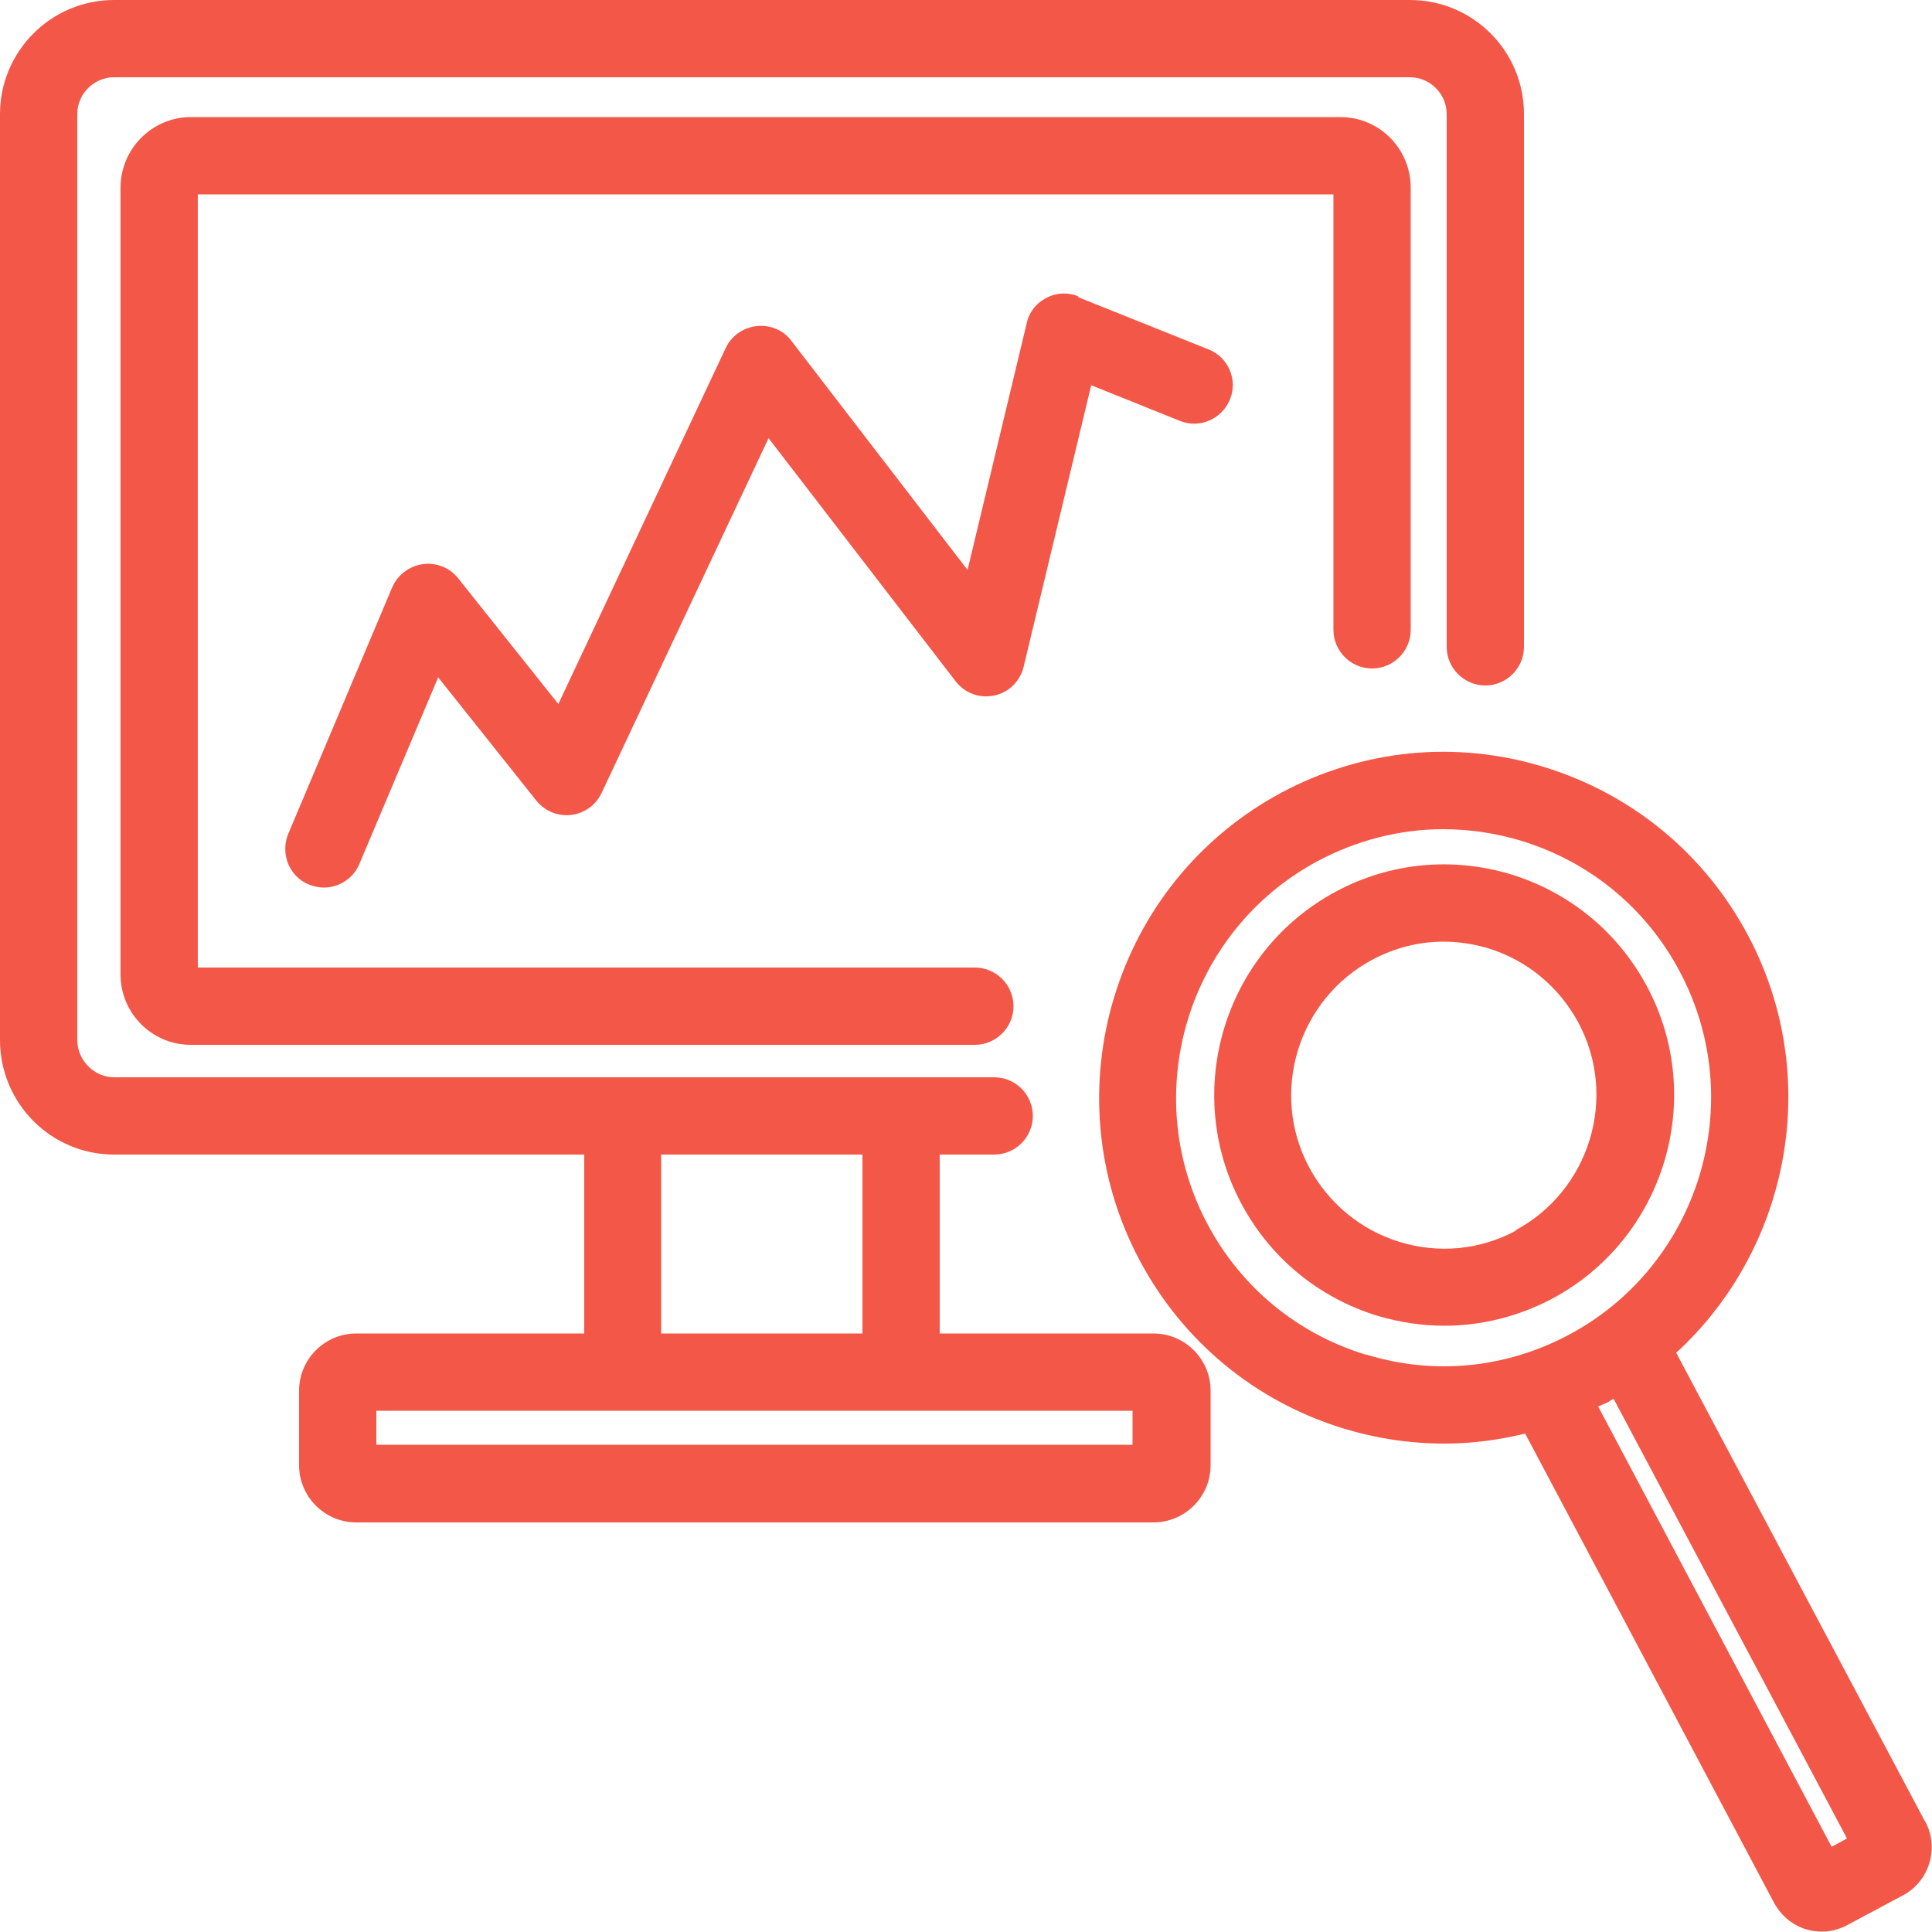 <svg width="50" height="50" viewBox="0 0 50 50" fill="none" xmlns="http://www.w3.org/2000/svg">
<path d="M29.84 34.51H24.32V29.88H25.73C26.28 29.88 26.73 29.43 26.73 28.88C26.73 28.33 26.28 27.88 25.73 27.88H23.34C23.34 27.88 23.34 27.88 23.33 27.88C23.32 27.88 23.33 27.88 23.32 27.88H16.14C16.14 27.88 16.14 27.88 16.13 27.88C16.12 27.88 16.13 27.88 16.12 27.88H2.95C2.44 27.88 2 27.44 2 26.92V2.95C2 2.43 2.43 2 2.95 2H36.49C37.01 2 37.44 2.43 37.44 2.95V16.74C37.44 17.29 37.89 17.74 38.44 17.74C38.99 17.74 39.44 17.29 39.44 16.74V2.95C39.44 1.32 38.12 0 36.49 0H2.95C1.32 0 0 1.33 0 2.95V26.92C0 28.55 1.32 29.88 2.95 29.88H15.12V34.51H9.22C8.41 34.51 7.74 35.17 7.74 35.99V37.92C7.74 38.73 8.4 39.4 9.22 39.4H29.85C30.66 39.4 31.33 38.74 31.33 37.92V35.99C31.33 35.18 30.67 34.51 29.85 34.51H29.84ZM17.11 29.88H22.32V34.51H17.11V29.88ZM29.32 37.39H9.74V36.51H16.11H23.31H29.31V37.39H29.32Z" fill="#F35748"/>
<path d="M49.83 47.16L43.38 35.01C46.31 32.32 47.19 27.88 45.24 24.21C44.12 22.1 42.24 20.55 39.96 19.85C37.68 19.15 35.27 19.39 33.17 20.51C28.83 22.83 27.18 28.26 29.49 32.61C30.61 34.72 32.49 36.27 34.77 36.97C35.63 37.23 36.5 37.36 37.38 37.36C38.08 37.36 38.78 37.27 39.47 37.1L45.91 49.24C46.09 49.57 46.38 49.82 46.74 49.93C46.88 49.97 47.01 49.99 47.15 49.99C47.38 49.99 47.6 49.93 47.81 49.82L49.25 49.05C49.93 48.69 50.19 47.83 49.83 47.15V47.16ZM35.35 35.06C33.58 34.52 32.12 33.32 31.25 31.68C29.45 28.3 30.74 24.08 34.11 22.28C35.13 21.74 36.23 21.46 37.35 21.46C38.03 21.46 38.71 21.56 39.37 21.76C41.14 22.3 42.6 23.5 43.47 25.14C45.27 28.52 43.98 32.74 40.61 34.54C38.98 35.41 37.11 35.6 35.34 35.05L35.35 35.06ZM47.4 47.79L41.36 36.4C41.43 36.37 41.5 36.34 41.57 36.31C41.64 36.28 41.69 36.23 41.76 36.2L47.8 47.58L47.41 47.79H47.4Z" fill="#F35748"/>
<path d="M35.509 17.3C36.059 17.3 36.509 16.85 36.509 16.3V4.86C36.509 3.85 35.699 3.03 34.689 3.03H4.939C3.939 3.03 3.119 3.85 3.119 4.86V25.22C3.119 26.22 3.929 27.04 4.939 27.04H25.229C25.779 27.04 26.229 26.59 26.229 26.04C26.229 25.49 25.779 25.04 25.229 25.04H5.119V5.03H34.509V16.3C34.509 16.85 34.959 17.3 35.509 17.3Z" fill="#F35748"/>
<path d="M27.91 7.67C27.64 7.56 27.34 7.57 27.08 7.71C26.82 7.84 26.63 8.08 26.57 8.37L25.04 14.75L20.48 8.82C20.27 8.54 19.93 8.4 19.58 8.44C19.23 8.48 18.93 8.69 18.78 9.01L14.45 18.22L11.86 14.97C11.64 14.69 11.29 14.55 10.94 14.6C10.59 14.65 10.29 14.88 10.15 15.2L7.46 21.58C7.25 22.09 7.48 22.68 7.99 22.89C8.12 22.94 8.25 22.97 8.38 22.97C8.77 22.97 9.14 22.74 9.3 22.36L11.34 17.53L13.88 20.72C14.1 20.99 14.43 21.13 14.78 21.09C15.12 21.05 15.42 20.84 15.57 20.52L19.89 11.34L24.73 17.63C24.97 17.94 25.35 18.08 25.73 18C26.11 17.92 26.4 17.63 26.49 17.26L28.24 9.97L30.53 10.89C31.04 11.1 31.62 10.85 31.83 10.34C32.04 9.83 31.79 9.24 31.27 9.04L27.9 7.69L27.91 7.67Z" fill="#F35748"/>
<path d="M42.63 25.54C41.88 24.13 40.63 23.1 39.11 22.63C37.59 22.17 35.98 22.32 34.58 23.07C31.68 24.62 30.58 28.24 32.12 31.14C32.87 32.55 34.12 33.58 35.64 34.05C36.21 34.22 36.8 34.31 37.38 34.31C38.34 34.31 39.3 34.07 40.17 33.61C43.07 32.06 44.17 28.44 42.63 25.54ZM39.23 31.85C38.3 32.35 37.23 32.45 36.22 32.14C35.21 31.83 34.38 31.14 33.88 30.21C32.85 28.28 33.59 25.87 35.51 24.84C36.09 24.53 36.72 24.37 37.36 24.37C37.75 24.37 38.13 24.43 38.51 24.54C39.52 24.85 40.35 25.54 40.85 26.47C41.88 28.4 41.14 30.81 39.22 31.84L39.23 31.85Z" fill="#F35748"/>
</svg>

